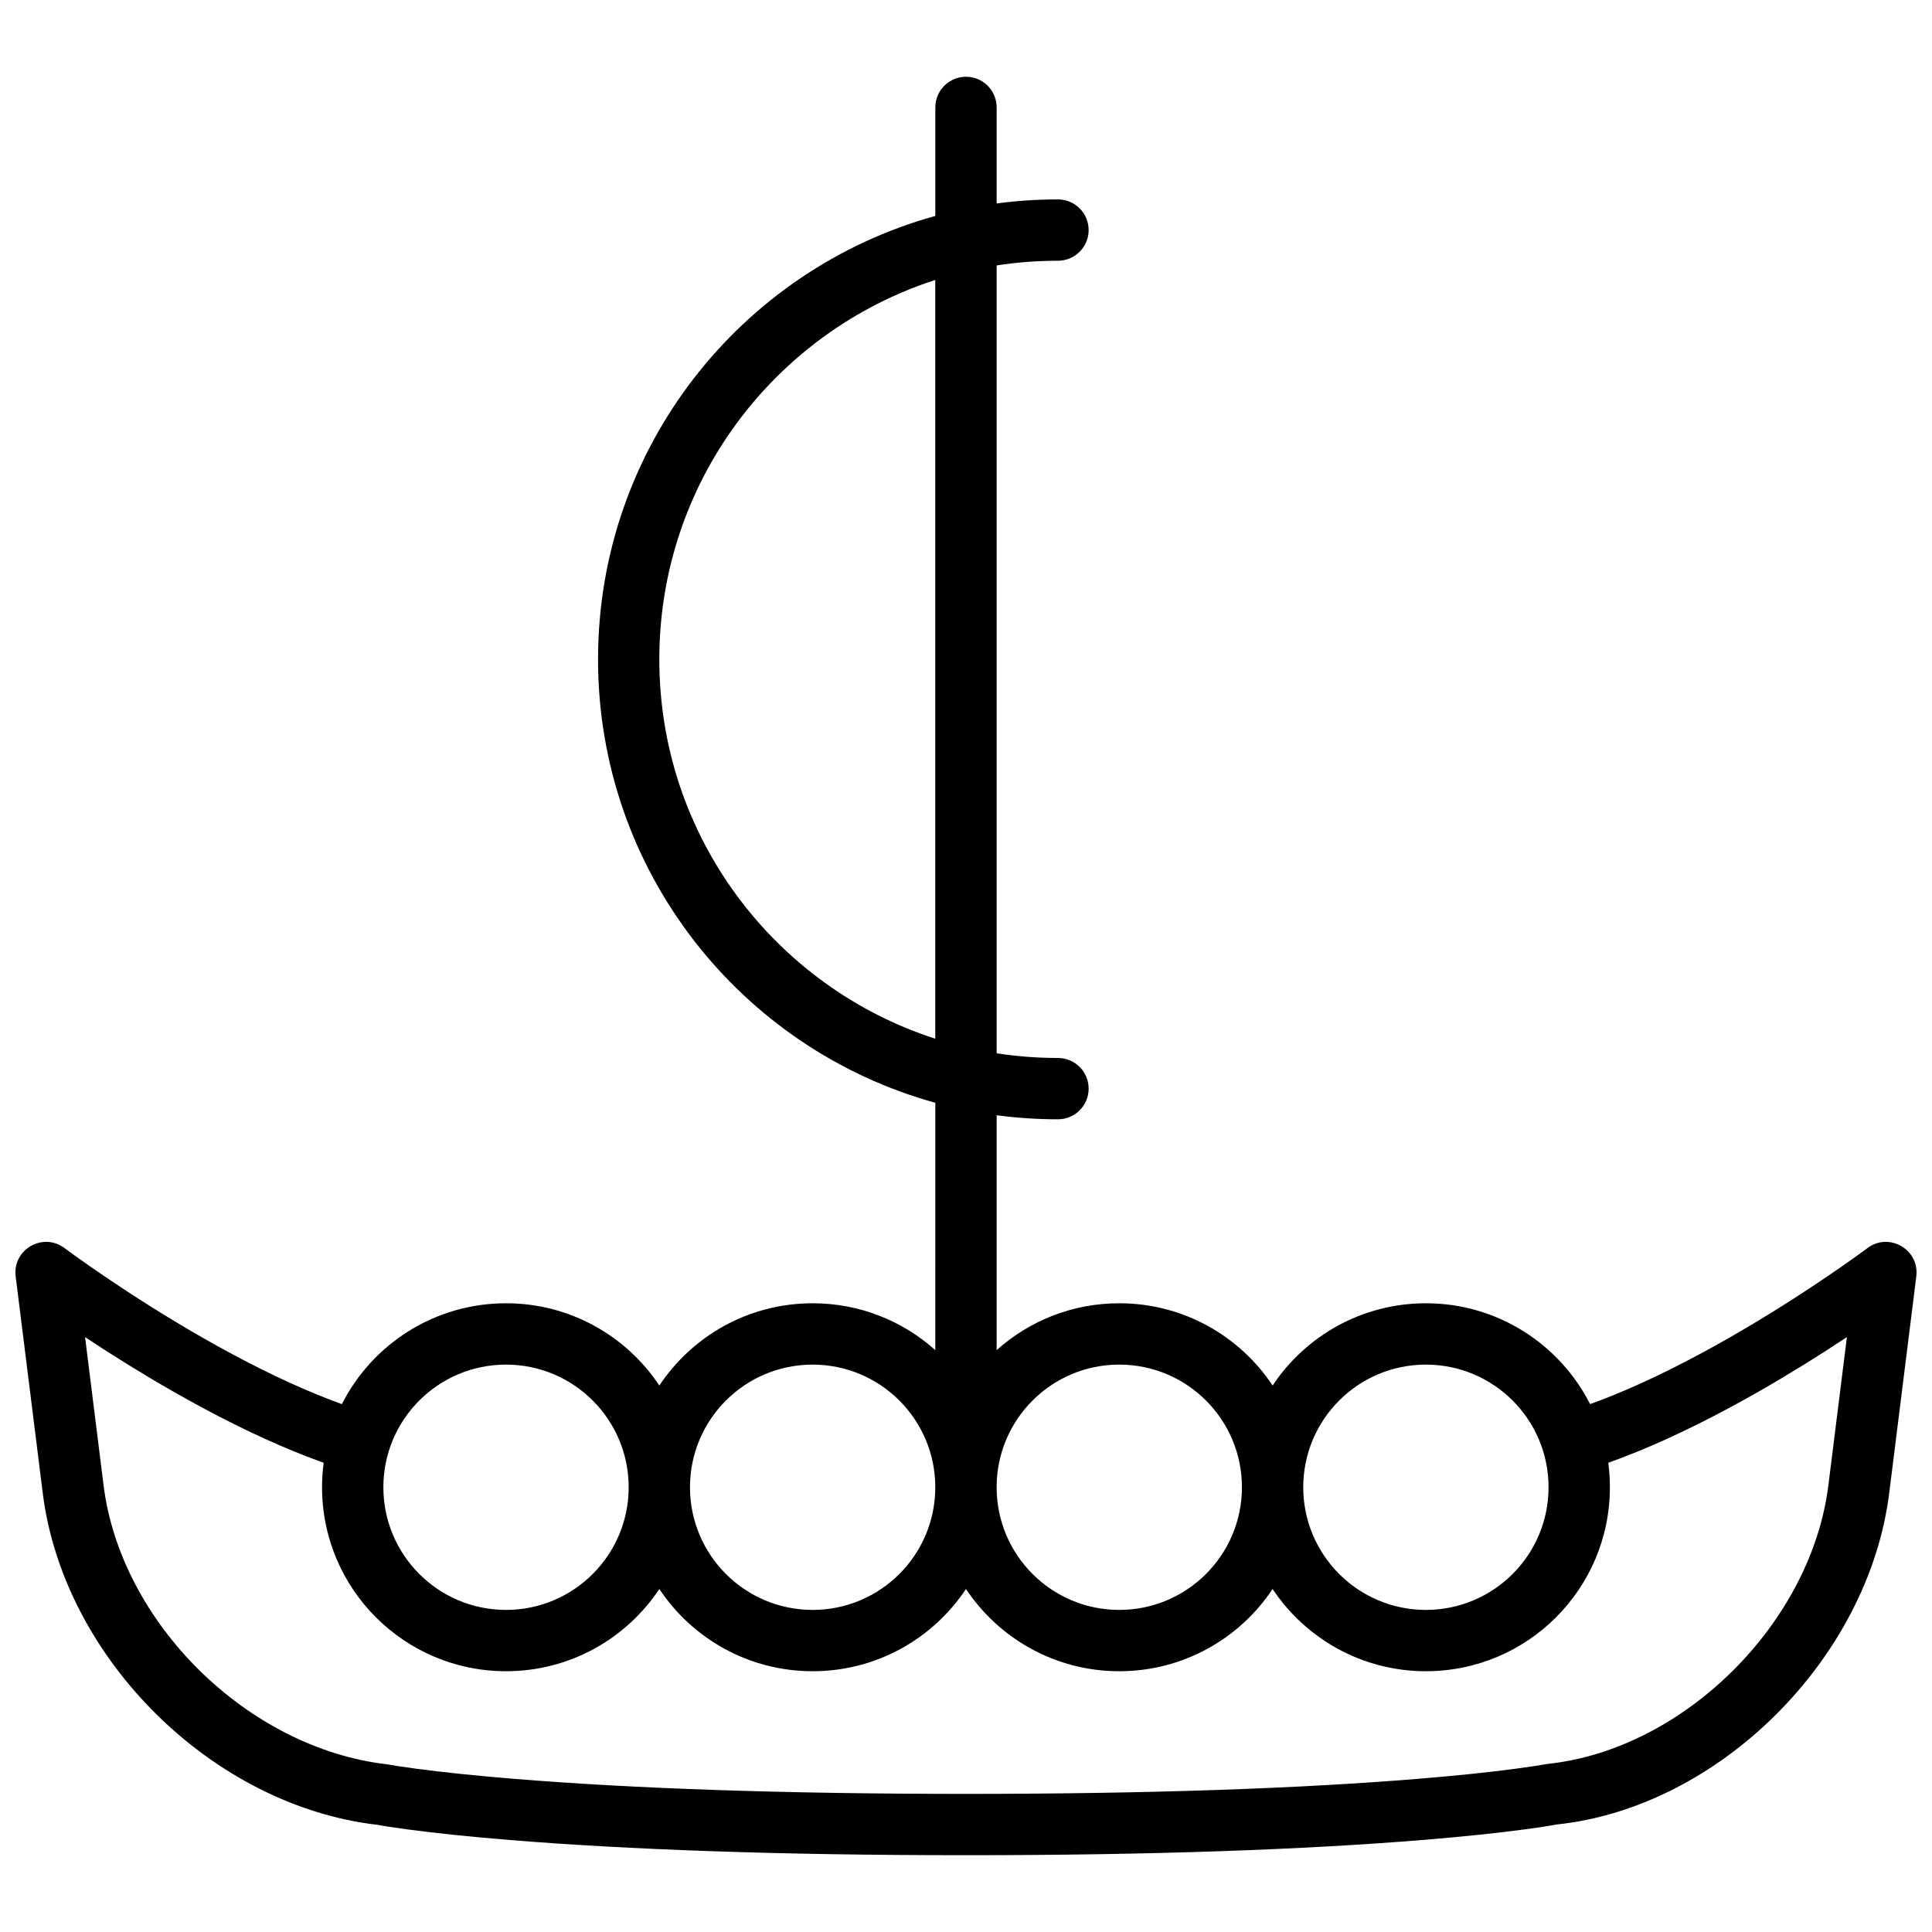 <?xml version="1.0" encoding="UTF-8"?>
<!-- Uploaded to: ICON Repo, www.svgrepo.com, Generator: ICON Repo Mixer Tools -->
<svg width="800px" height="800px" version="1.1" viewBox="144 144 512 512" xmlns="http://www.w3.org/2000/svg">
 <defs>
  <clipPath id="a">
   <path d="m148.09 164h503.81v472h-503.81z"/>
  </clipPath>
 </defs>
 <g clip-path="url(#a)">
  <path d="m391.87 436.25c-51.535-14.223-89.383-61.445-89.383-117.51s37.848-103.28 89.383-117.51v-28.758c0-4.488 3.641-8.129 8.129-8.129s8.125 3.641 8.125 8.129v25.449c5.316-0.707 10.742-1.074 16.25-1.074 4.488 0 8.129 3.641 8.129 8.129 0 4.488-3.641 8.125-8.129 8.125-5.523 0-10.953 0.426-16.25 1.242v208.79c5.297 0.82 10.727 1.242 16.25 1.242 4.488 0 8.129 3.641 8.129 8.129 0 4.484-3.641 8.125-8.129 8.125-5.508 0-10.934-0.367-16.25-1.074v62.242c8.625-7.719 20.016-12.414 32.504-12.414 16.957 0 31.895 8.66 40.629 21.797 8.734-13.137 23.672-21.797 40.629-21.797 19 0 35.461 10.871 43.508 26.727 2.133-0.766 4.312-1.609 6.535-2.516 9.547-3.906 19.723-9.008 30.234-15.012 9.133-5.223 18.008-10.824 26.254-16.43 2.887-1.957 5.481-3.773 7.746-5.398 1.348-0.969 2.273-1.648 2.738-1.996 5.734-4.305 13.828 0.395 12.938 7.508l-7.176 57.406c-5.496 43.965-45.191 83.383-88.199 87.848-1.449 0.281-4.301 0.742-8.688 1.324-7.184 0.957-16.141 1.906-27 2.789-30.863 2.512-70.793 4.019-120.78 4.019s-89.918-1.508-120.78-4.019c-10.859-0.883-19.816-1.832-27-2.789-4.383-0.582-7.238-1.043-8.059-1.227-43.84-4.992-83.348-44.102-88.828-87.945l-7.176-57.406c-0.891-7.113 7.203-11.812 12.938-7.508 0.465 0.348 1.391 1.027 2.738 1.996 2.266 1.625 4.863 3.441 7.746 5.398 8.25 5.606 17.121 11.207 26.258 16.43 10.508 6.004 20.68 11.102 30.227 15.008 2.227 0.91 4.406 1.75 6.539 2.519 8.047-15.855 24.508-26.727 43.508-26.727 16.957 0 31.895 8.66 40.629 21.797 8.734-13.137 23.672-21.797 40.629-21.797 12.488 0 23.879 4.695 32.504 12.414zm178.77 101.89c0 26.926-21.828 48.754-48.758 48.754-16.957 0-31.895-8.656-40.629-21.793-8.734 13.137-23.672 21.793-40.629 21.793-16.961 0-31.895-8.656-40.629-21.793-8.734 13.137-23.672 21.793-40.633 21.793-16.957 0-31.895-8.656-40.629-21.793-8.734 13.137-23.672 21.793-40.629 21.793-26.926 0-48.758-21.828-48.758-48.754 0-2.188 0.145-4.356 0.43-6.492-2.574-0.918-5.199-1.922-7.875-3.016-10.262-4.199-21.051-9.609-32.133-15.941-8.031-4.586-15.84-9.445-23.227-14.344l4.91 39.309c4.551 36.402 38.156 69.668 75.168 73.91 1.125 0.215 3.664 0.629 7.731 1.168 6.906 0.918 15.594 1.84 26.184 2.699 30.406 2.477 69.902 3.965 119.46 3.965s89.051-1.488 119.46-3.965c10.586-0.859 19.273-1.781 26.18-2.699 4.07-0.539 6.606-0.953 8.434-1.273 36.148-3.781 69.902-37.297 74.465-73.805l4.914-39.309c-7.391 4.902-15.199 9.758-23.227 14.344-11.086 6.336-21.875 11.742-32.141 15.941-2.672 1.094-5.297 2.098-7.871 3.016 0.285 2.137 0.43 4.305 0.43 6.492zm-292.54 32.504c17.949 0 32.504-14.555 32.504-32.504 0-17.953-14.555-32.504-32.504-32.504-17.953 0-32.504 14.551-32.504 32.504 0 17.949 14.551 32.504 32.504 32.504zm81.258 0c17.953 0 32.504-14.555 32.504-32.504 0-17.953-14.551-32.504-32.504-32.504-17.949 0-32.504 14.551-32.504 32.504 0 17.949 14.555 32.504 32.504 32.504zm81.262 0c17.949 0 32.504-14.555 32.504-32.504 0-17.953-14.555-32.504-32.504-32.504-17.953 0-32.504 14.551-32.504 32.504 0 17.949 14.551 32.504 32.504 32.504zm81.258 0c17.953 0 32.504-14.555 32.504-32.504 0-17.953-14.551-32.504-32.504-32.504-17.949 0-32.504 14.551-32.504 32.504 0 17.949 14.555 32.504 32.504 32.504zm-130.02-151.36v-201.09c-42.438 13.711-73.133 53.543-73.133 100.54s30.695 86.832 73.133 100.54z" fill-rule="evenodd"/>
 </g>
</svg>